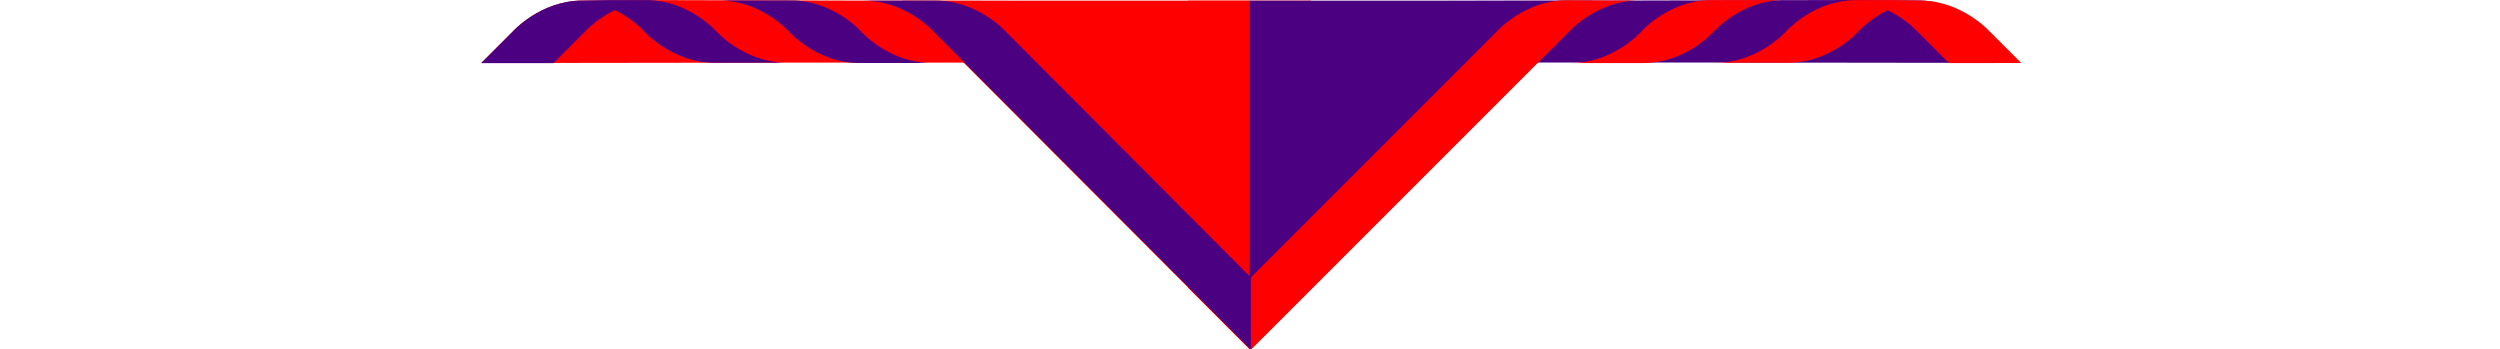 <?xml version="1.0" encoding="UTF-8" standalone="no"?>

<svg id="RolledNeckerchiefSVG" version="1.1" width="1000px" viewBox="0 0 615.06 139.68"
   inkscape:version="0.92.1 r15371" sodipodi:docname="NeckerchiefHalfRolled - Copy (2) - Copy.svg"
   xmlns:osb="http://www.openswatchbook.org/uri/2009/osb" xmlns:dc="http://purl.org/dc/elements/1.1/" xmlns:cc="http://creativecommons.org/ns#"
   xmlns:rdf="http://www.w3.org/1999/02/22-rdf-syntax-ns#" xmlns:svg="http://www.w3.org/2000/svg" xmlns="http://www.w3.org/2000/svg"
   xmlns:sodipodi="http://sodipodi.sourceforge.net/DTD/sodipodi-0.dtd" xmlns:inkscape="http://www.inkscape.org/namespaces/inkscape">

  <sodipodi:namedview id="base" pagecolor="#ffffff" bordercolor="#666666" borderopacity="1.0"
     inkscape:pageopacity="0.0" inkscape:pageshadow="2" inkscape:zoom="0.25" inkscape:cx="1488.5247" inkscape:cy="123.57145"
     inkscape:document-units="mm" inkscape:current-layer="layer1" showgrid="false" units="mm" inkscape:window-width="1280"
     inkscape:window-height="1001" inkscape:window-x="-8" inkscape:window-y="-8" inkscape:window-maximized="1"
     inkscape:object-nodes="true" inkscape:measure-start="587.5,3122.5" inkscape:measure-end="584.943,3002.67"
     inkscape:snap-intersection-paths="true" inkscape:object-paths="true" fit-margin-top="0" fit-margin-left="0"
     fit-margin-right="0"
     fit-margin-bottom="0" />

  <defs id="defs2">
    <linearGradient id="linearGradient2098" osb:paint="solid">
      <stop id="stop2096" style="stop-color:#0055aa;stop-opacity:1;" offset="0" />
    </linearGradient>
    <pattern id="EMFhbasepattern" y="0" x="0" height="6" width="6" patternUnits="userSpaceOnUse" />
  </defs>


  <g id="layer1" inkscape:label="Layer 1" inkscape:groupmode="layer" transform="translate(-120.806,-152.048)">
    <path id="BackgroundCentre" inkscape:connector-curvature="0" sodipodi:nodetypes="ccccccc"
      style="fill:red;fill-opacity:1;stroke:none;stroke-width:0;stroke-miterlimit:4;stroke-dasharray:none"
      d="m 452.83,152.328 -24.632,7e-4 h -24.632 v 114.813 l 24.632,24.584 24.632,-24.627 z" />
    <path id="BackgroundLeft" sodipodi:nodetypes="cccc" inkscape:connector-curvature="0"
      style="fill:red;fill-opacity:1;stroke:none;stroke-width:0;stroke-miterlimit:4;stroke-dasharray:none"
      d="M 428.198,291.728 289.076,152.328 h 139.123 z" />
    <path id="BackgroundLeftRoll" inkscape:connector-curvature="0" sodipodi:nodetypes="ccccccccccc"
      style="opacity:1;fill:red;fill-opacity:1;fill-rule:nonzero;stroke:none;stroke-width:0.265"
      d="m 161.272,152.261 c 1.149,0.002 0,0 0,0 -16.93,0.04 -27.94,12.496 -27.943,12.499 h -0.005 l -12.503,12.501 127.568,-0.17 14.447,-0.002 h 87.164 V 152.478 l -162.176,-0.39 z" />

    <path id="BackgroundRightRoll" inkscape:connector-curvature="0" sodipodi:nodetypes="ccccccccccc"
      style="opacity:1;fill:indigo;fill-opacity:1;fill-rule:nonzero;stroke:none;stroke-width:0"
      d="m 695.415,152.22 c -1.149,0.002 0,0 0,0 16.93,0.04 27.94,12.496 27.943,12.499 h 0.005 l 12.503,12.501 -127.568,-0.17 -14.447,-0.002 h -87.164 v -24.611 l 162.176,-0.39 z" />
    <path id="BackgroundRight" inkscape:connector-curvature="0" sodipodi:nodetypes="cccc"
      style="fill:indigo;fill-opacity:1;stroke:none;stroke-width:0;stroke-miterlimit:4;stroke-dasharray:none"
      d="M 428.198,291.728 565.402,152.328 H 428.198 Z" />


    <path id="Border1Left1" inkscape:connector-curvature="0" sodipodi:nodetypes="ccccccc"
      style="fill:indigo;fill-opacity:1;stroke:none;stroke-width:0;stroke-miterlimit:4;stroke-dasharray:none"
      d="M 576.93 0.932 C 640.754 1.031 682.684 47.646 682.684 47.646 L 1161.805 527.924 L 1161.805 473.348 L 1161.805 418.777 L 791.807 47.646 C 791.807 47.646 750.133 1.016 686.059 0.932 L 631.49 0.932 L 576.93 0.932 z "

	transform="matrix(0.265,0,0,0.265,120.806,152.048)" />

    <path id="Border1Left2" inkscape:connector-curvature="0"
      style="opacity:1;fill:indigo;fill-opacity:1;fill-rule:nonzero;stroke:none;stroke-width:0"
      d="M 358.91 0.654 C 422.734 0.753 464.666 47.898 464.666 47.898 C 464.666 47.898 506.339 95.058 570.414 95.143 L 624.977 95.143 L 624.98 95.143 L 679.543 95.143 C 615.719 95.044 573.787 47.898 573.787 47.898 C 573.787 47.898 532.114 0.739 468.039 0.654 L 413.477 0.654 L 358.91 0.654 z"
      transform="matrix(0.265,0,0,0.265,120.806,152.048)" />

    <path id="Border1Left3" inkscape:connector-curvature="0" sodipodi:nodetypes="ccccccccccccccccccc"
      style="fill:indigo;fill-opacity:1;stroke:none;stroke-width:0;stroke-miterlimit:4;stroke-dasharray:none"
      d="M 194.762 0.152 C 196.935 0.157 199.082 0.216 201.203 0.326 C 199.089 0.217 196.949 0.159 194.781 0.156 L 152.941 0.807 C 88.943 0.949 47.325 48.035 47.314 48.047 L 47.254 48.047 L 0 95.291 L 54.604 95.301 L 54.613 95.291 L 109.174 95.301 L 156.418 48.049 C 156.418 48.049 173.273 29.121 201.857 15.227 C 229.638 29.053 245.971 47.4 245.971 47.4 L 245.961 47.4 C 245.961 47.4 287.636 94.56 351.711 94.645 L 406.277 94.645 C 405.42 94.643 404.568 94.629 403.719 94.611 C 404.564 94.629 405.41 94.641 406.264 94.643 L 460.83 94.643 C 397.006 94.544 355.076 47.398 355.076 47.398 L 355.078 47.398 C 355.078 47.398 318.887 6.456 262.109 0.805 C 262.109 0.804 262.098 0.805 262.098 0.805 C 257.946 0.392 253.69 0.16 249.324 0.154 L 194.762 0.152 z"
      transform="matrix(0.265,0,0,0.265,120.806,152.048)" />



    <path id="Border1Right1" inkscape:connector-curvature="0"
      style="fill:red;fill-opacity:1;stroke:none;stroke-width:0;stroke-miterlimit:4;stroke-dasharray:none"
      d="M 1638.684 0.402 C 1574.609 0.486 1532.934 47.646 1532.934 47.646 L 1161.805 418.777 L 1161.805 473.348 L 1161.805 527.924 L 1641.83 47.896 C 1641.83 47.896 1683.762 0.752 1747.586 0.652 L 1693.018 0.652 L 1638.684 0.402 z M 1589.631 45.416 C 1589.33 45.721 1589.124 45.937 1588.887 46.184 C 1589.184 45.873 1589.207 45.844 1589.631 45.416 z M 1587.803 47.324 C 1587.714 47.422 1587.539 47.609 1587.506 47.646 L 1587.496 47.646 C 1587.496 47.646 1587.77 47.361 1587.803 47.324 z "
      transform="matrix(0.265,0,0,0.265,120.806,152.048)"
 />

    <path id="Border1Right2" inkscape:connector-curvature="0" sodipodi:nodetypes="ccccccccc"
      style="opacity:1;fill:red;fill-opacity:1;fill-rule:nonzero;stroke:none;stroke-width:0"
      d="M 1856.697 0.156 C 1792.623 0.24 1750.947 47.902 1750.947 47.902 C 1750.947 47.902 1709.017 95.047 1645.193 95.146 L 1699.754 95.146 C 1699.756 95.146 1699.758 95.146 1699.76 95.146 L 1754.322 95.146 C 1817.409 95.063 1858.573 49.563 1859.834 48.152 L 1859.844 48.152 C 1859.844 48.152 1901.775 0.256 1965.6 0.156 L 1911.264 0.156 L 1911.031 0.156 L 1856.697 0.156 z M 1807.527 45.764 C 1807.368 45.929 1807.26 46.044 1807.119 46.191 C 1807.315 45.987 1807.29 46.007 1807.527 45.764 z M 1805.816 47.576 C 1805.727 47.675 1805.553 47.865 1805.52 47.902 L 1805.51 47.902 C 1805.51 47.902 1805.783 47.613 1805.816 47.576 z"
      transform="matrix(0.265,0,0,0.265,120.806,152.048)" />

    <path id="Border1Right3" inkscape:connector-curvature="0"
      style="fill:red;fill-opacity:1;stroke:none;stroke-width:0;stroke-miterlimit:4;stroke-dasharray:none"
      d="M 2129.973 0.154 L 2075.41 0.156 C 2071.045 0.166 2066.788 0.394 2062.637 0.807 C 2062.637 0.807 2062.625 0.806 2062.625 0.807 C 2005.848 6.458 1969.656 47.4 1969.656 47.4 C 1969.656 47.4 1927.726 94.545 1863.902 94.645 L 1918.463 94.645 C 1918.465 94.645 1918.467 94.645 1918.469 94.645 L 1973.029 94.645 C 2037.104 94.561 2078.779 47.4 2078.779 47.4 L 2078.764 47.4 C 2078.771 47.391 2095.103 29.05 2122.877 15.227 C 2151.461 29.121 2168.316 48.051 2168.316 48.051 L 2168.334 48.051 L 2215.43 95.154 L 2270.029 95.145 L 2270.031 95.146 L 2324.635 95.137 L 2277.379 47.893 L 2277.271 47.893 C 2276.476 46.999 2235.178 0.948 2171.791 0.807 L 2129.951 0.158 C 2127.769 0.163 2125.613 0.222 2123.484 0.332 C 2125.62 0.22 2127.783 0.158 2129.973 0.154 z M 2222.93 48.053 L 2222.943 48.053 L 2259.543 84.658 L 2222.93 48.053 z"
      transform="matrix(0.265,0,0,0.265,120.806,152.048)" />


    <path id="BackStripeFull" inkscape:connector-curvature="0" sodipodi:nodetypes="ccccccc"
      style="fill:transparent;fill-opacity:1;stroke:none;stroke-width:0;stroke-miterlimit:4;stroke-dasharray:none"
      d="m 452.83,152.328 -24.632,7e-4 h -24.632 v 114.813 l 24.632,24.584 24.632,-24.627 z" />
    <path id="BackStripeLeft" inkscape:connector-curvature="0" sodipodi:nodetypes="cccccc"
      d="m 428.198,152.328 v 139.397 0 L 403.566,267.142 v -114.813 z"
      style="fill:transparent;fill-opacity:1;stroke:none;stroke-width:0;stroke-miterlimit:4;stroke-dasharray:none" />
    <path id="BackStripeRight" inkscape:connector-curvature="0" sodipodi:nodetypes="cccccc"
      style="fill:transparent;fill-opacity:1;stroke:none;stroke-width:0;stroke-miterlimit:4;stroke-dasharray:none"
      d="m 428.198,152.328 -4e-5,139.397 v 0 L 452.83,267.098 V 152.328 Z" />
  </g>
</svg>

